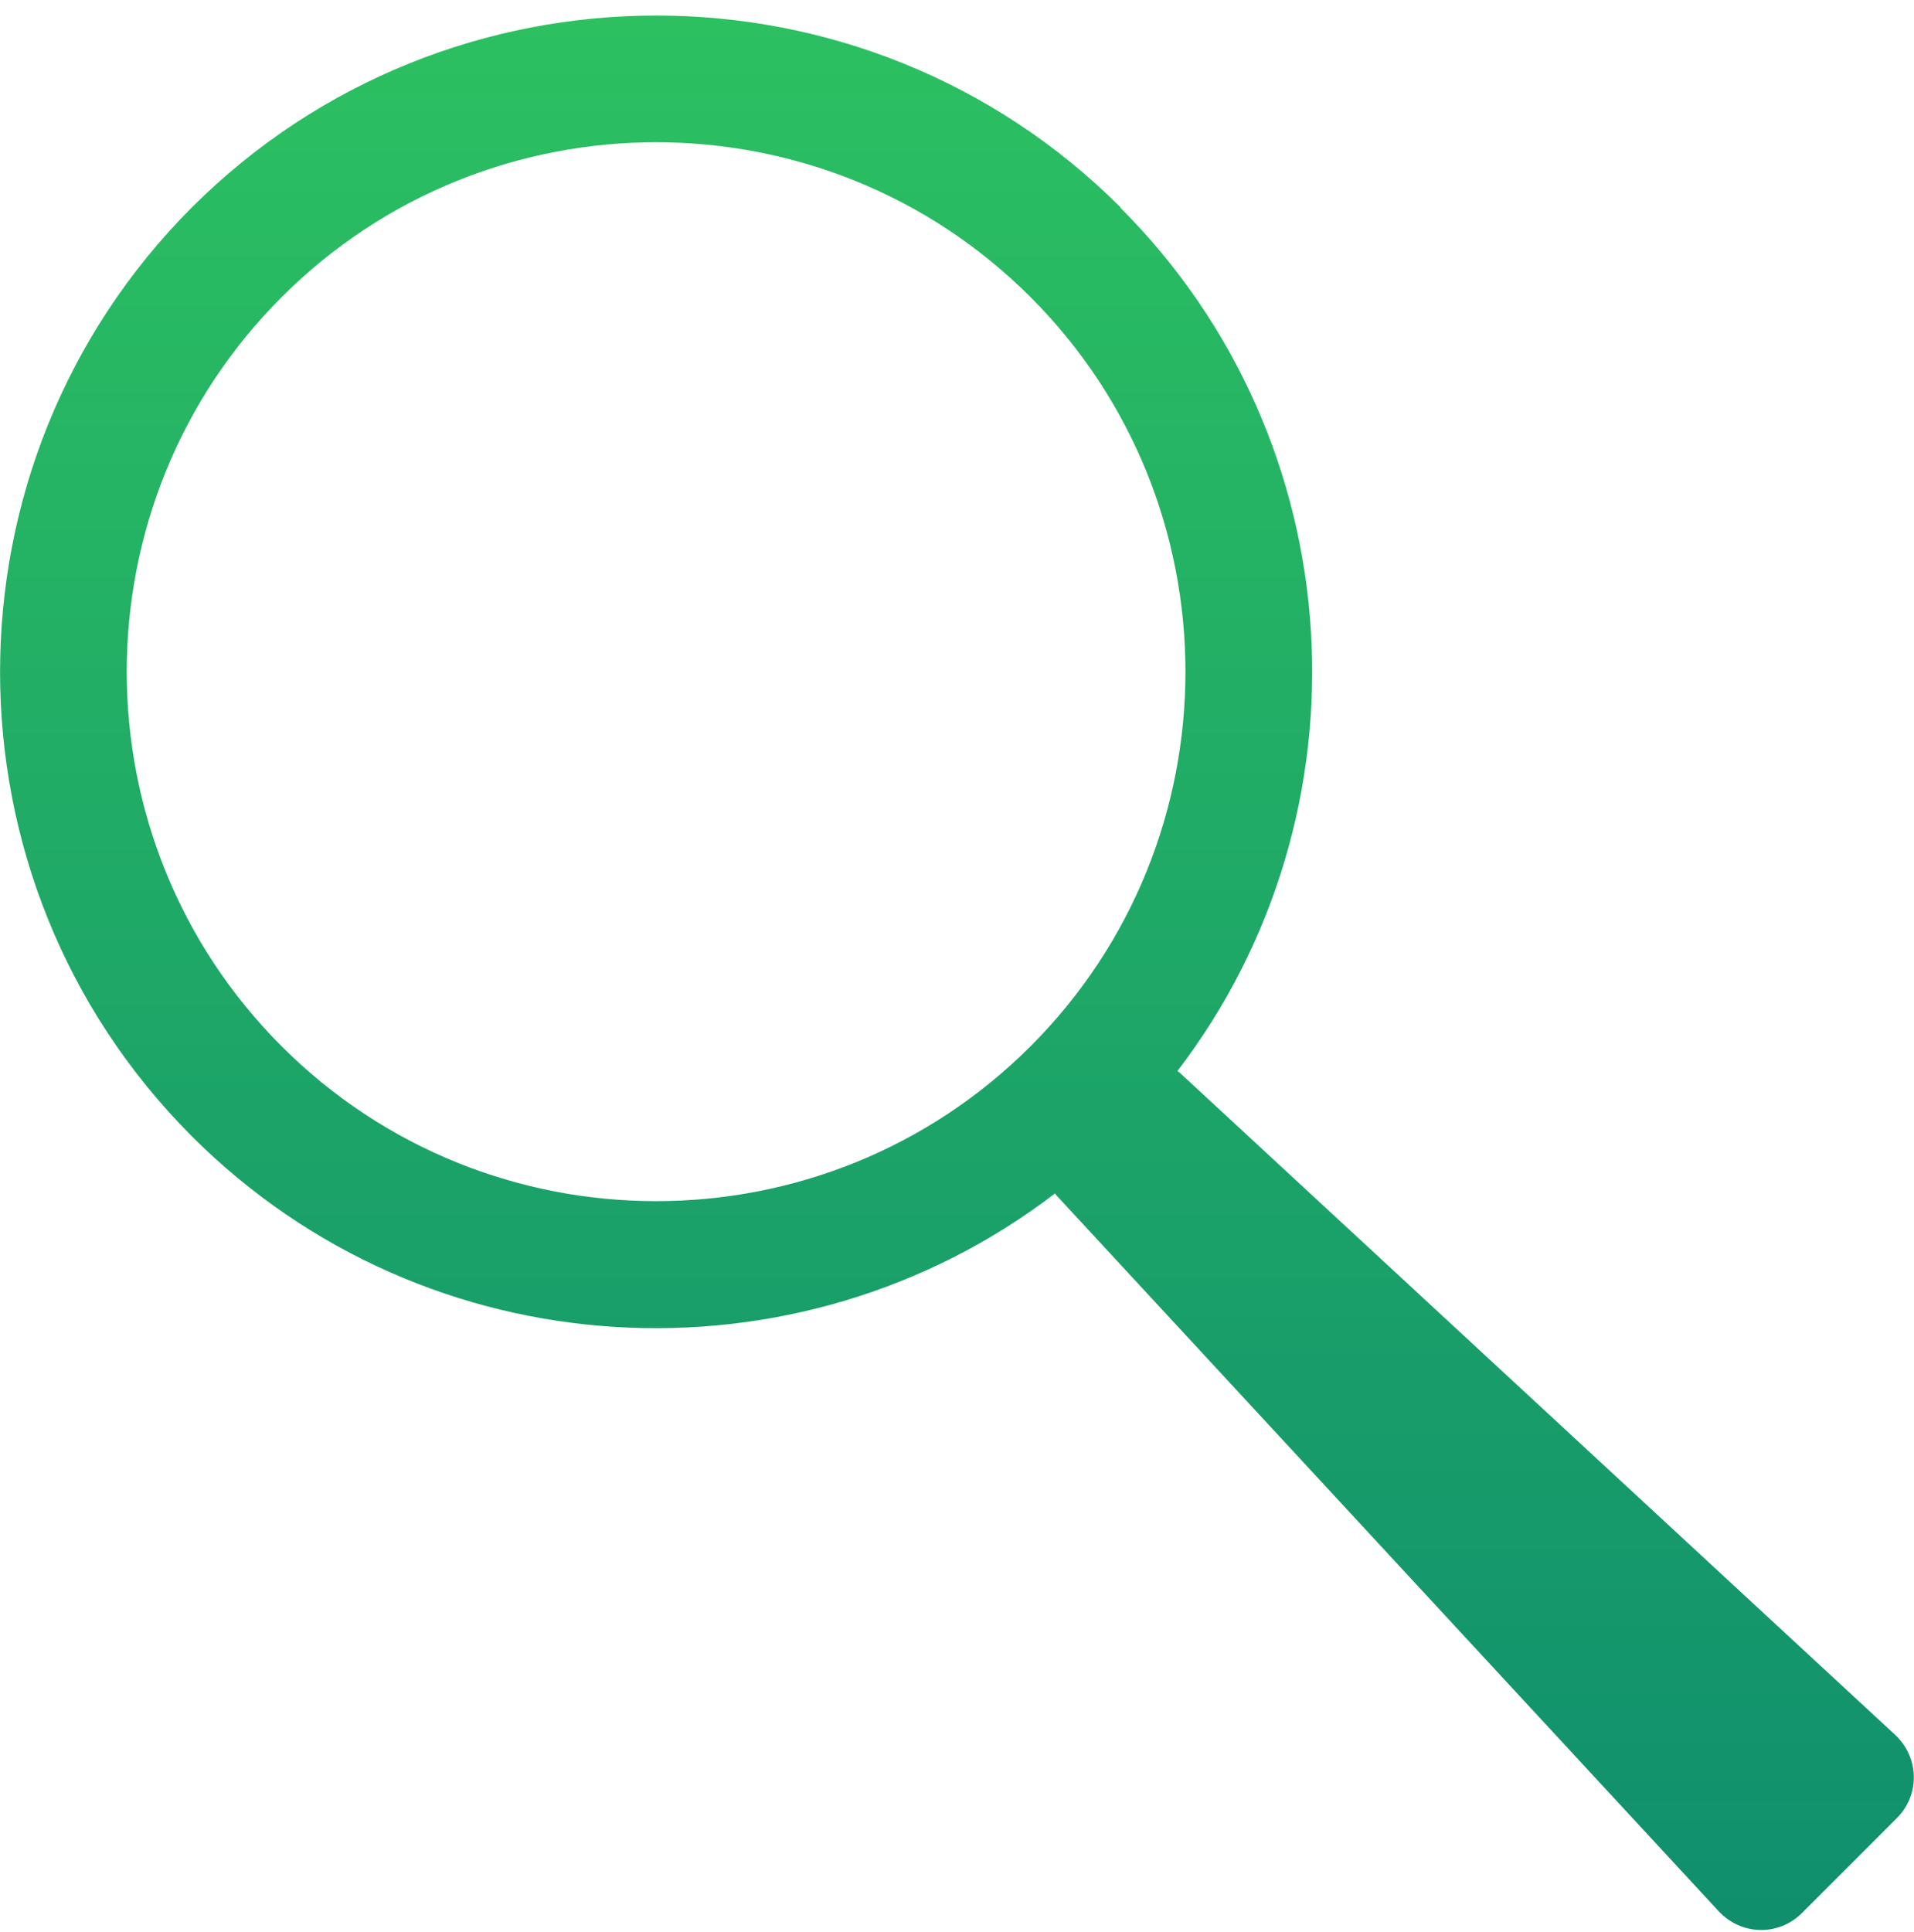 <svg width="110" height="111" viewBox="0 0 110 111" fill="none" xmlns="http://www.w3.org/2000/svg">
<g clip-path="url(#clip0_19_203)">
<path d="M64.402 11.916C49.688 -2.782 25.758 -2.782 11.027 11.916C-3.671 26.646 -3.671 50.577 11.027 65.291C24.545 78.809 45.856 79.892 60.635 68.574C60.667 68.606 60.683 68.654 60.716 68.687L98.778 109.822C100.072 111.212 102.222 111.261 103.564 109.919L109.013 104.47C110.355 103.127 110.307 100.977 108.916 99.683L67.782 61.621C67.782 61.621 67.701 61.572 67.668 61.54C78.987 46.761 77.904 25.45 64.386 11.932L64.402 11.916ZM59.228 60.117C47.36 71.985 28.053 71.985 16.185 60.117C4.317 48.249 4.317 28.943 16.185 17.074C28.053 5.206 47.36 5.206 59.228 17.074C71.096 28.943 71.096 48.249 59.228 60.117Z" fill="url(#paint0_linear_19_203)"/>
</g>
<defs>
<linearGradient id="paint0_linear_19_203" x1="54.997" y1="0.893" x2="54.997" y2="134.729" gradientUnits="userSpaceOnUse">
<stop stop-color="#2CC061"/>
<stop offset="1" stop-color="#0A8470"/>
</linearGradient>
<clipPath id="clip0_19_203">
<rect width="110" height="110" fill="white" transform="translate(0 0.889)"/>
</clipPath>
</defs>
</svg>

